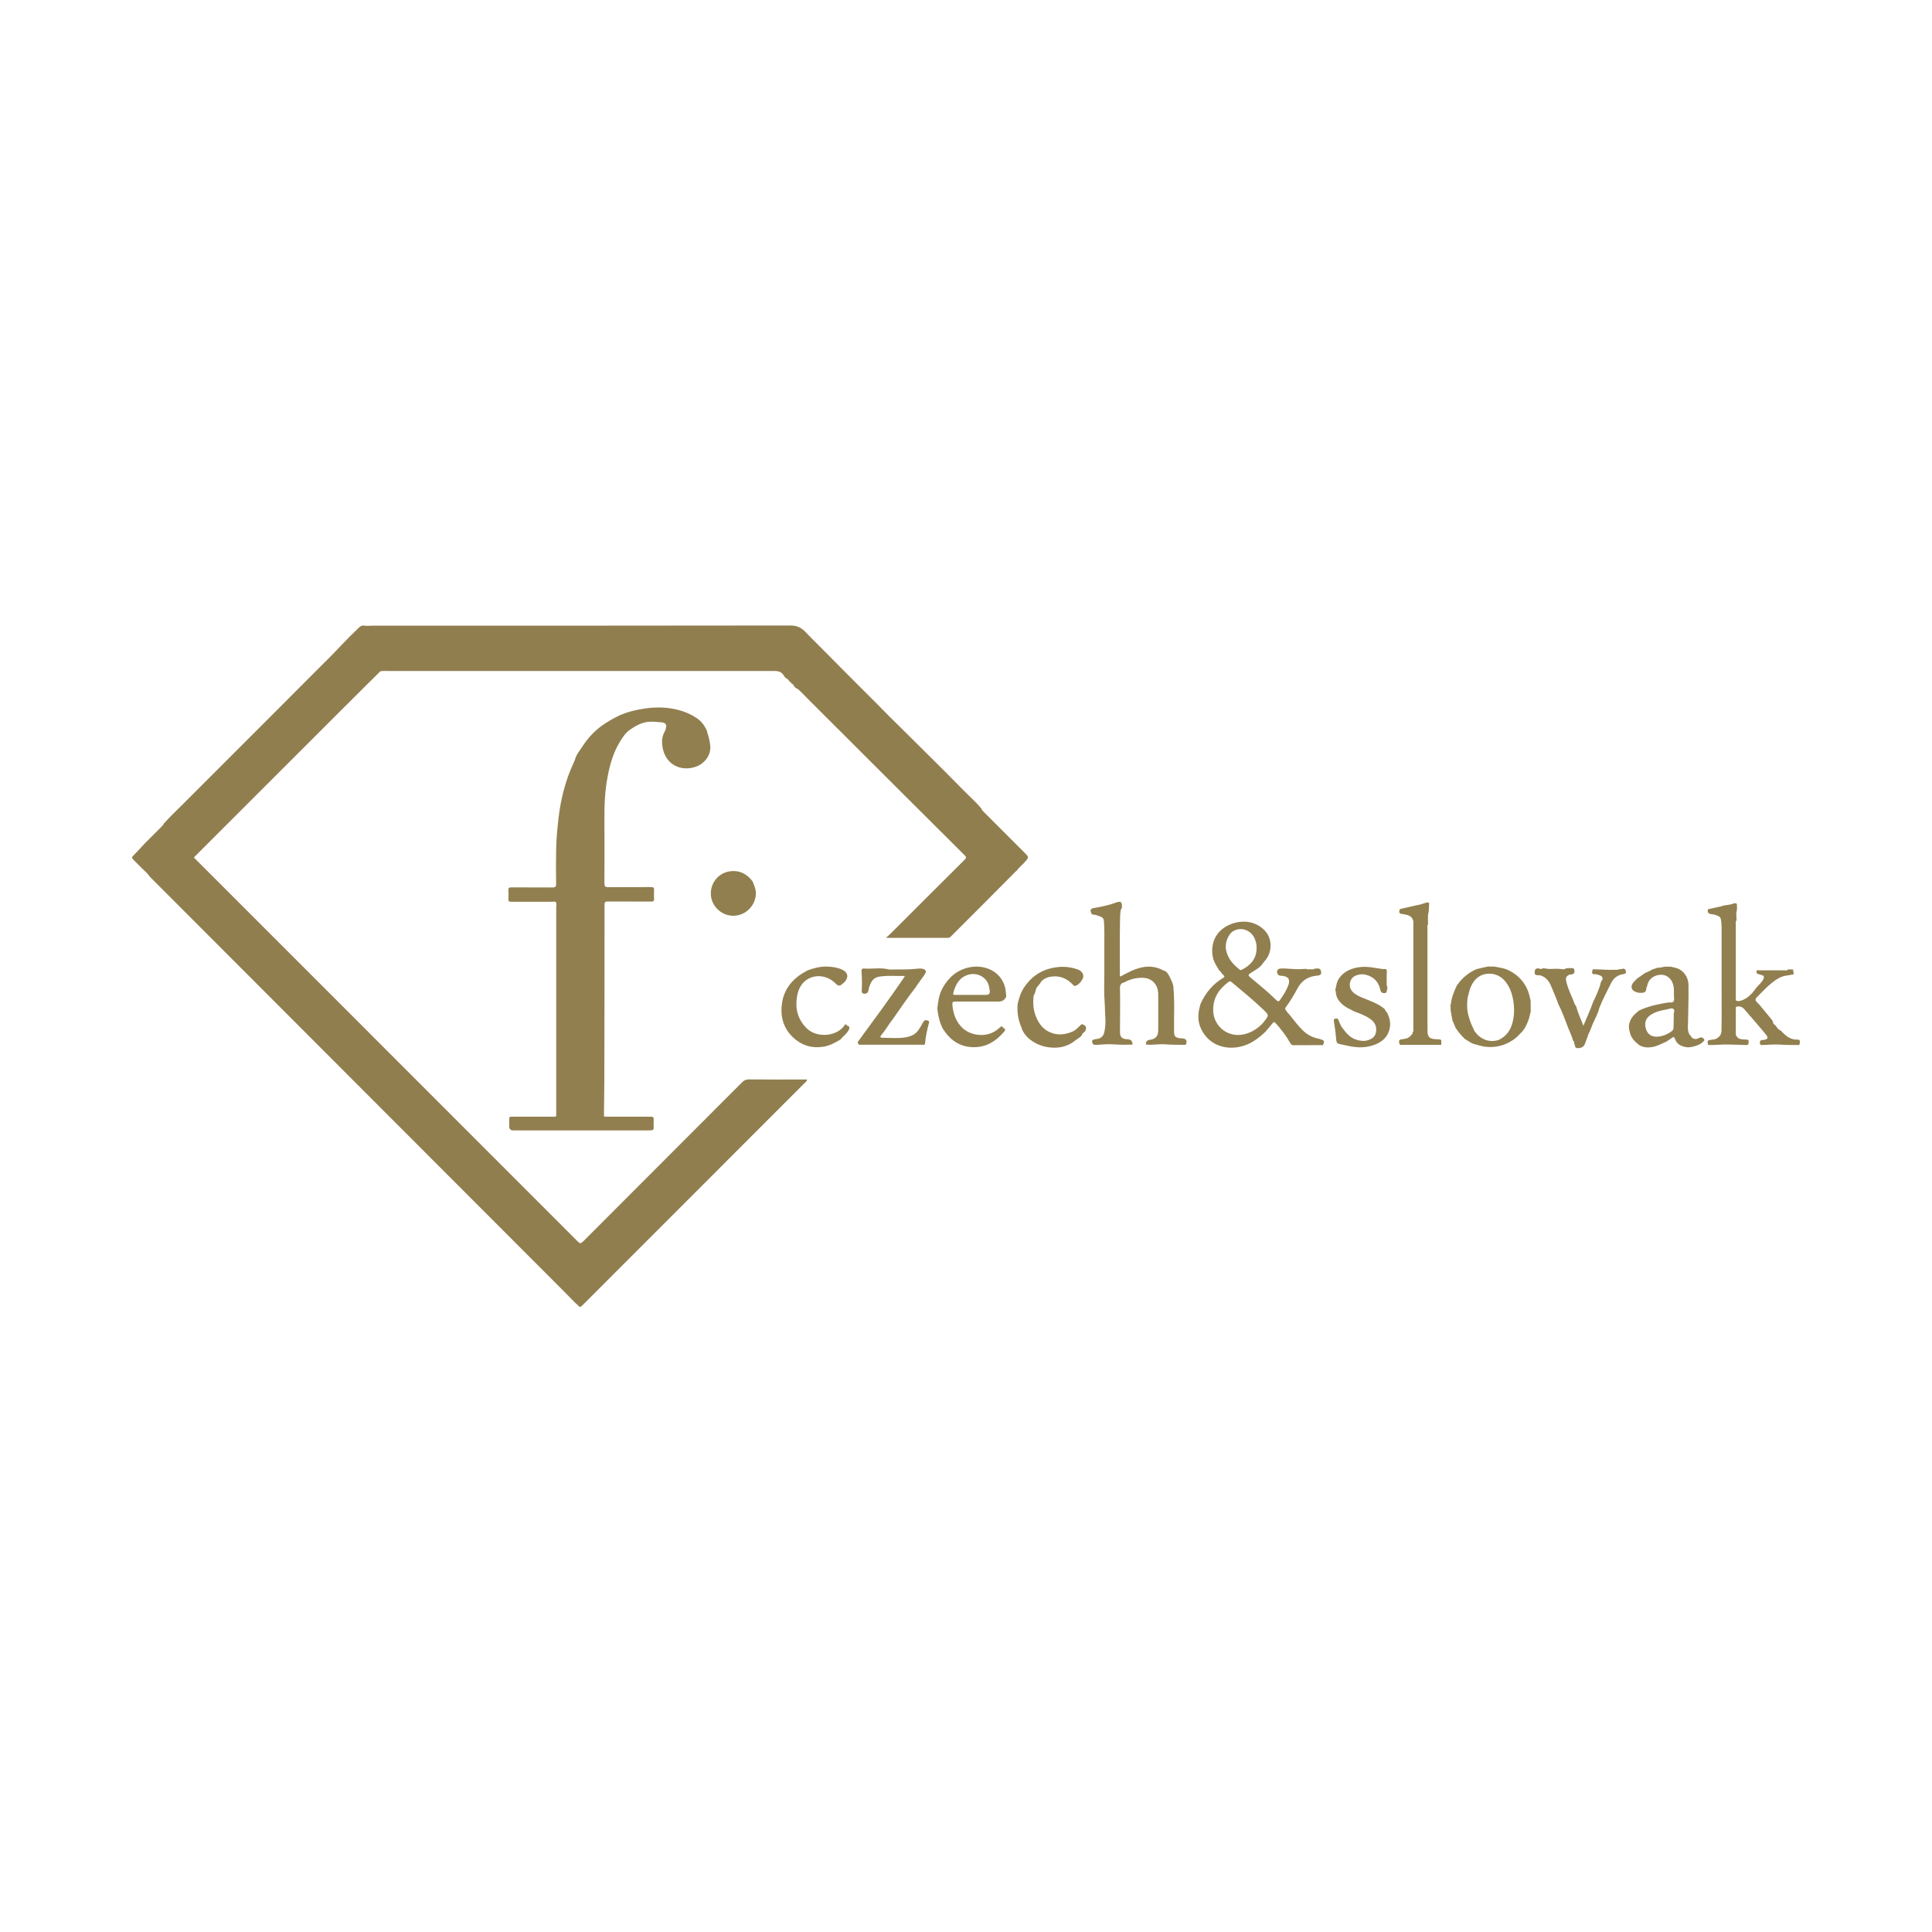 <?xml version="1.0" encoding="UTF-8"?><svg id="logo" xmlns="http://www.w3.org/2000/svg" viewBox="0 0 200 200"><defs><style>.cls-1{fill:#917e4f;}.cls-1,.cls-2,.cls-3,.cls-4{stroke-width:0px;}.cls-2{fill:#917f4f;}.cls-3{fill:#917f4e;}.cls-4{fill:#927f4f;}</style></defs><path class="cls-1" d="m105.2,90.16c-1.22,1.22-2.43,2.45-3.65,3.67-1.02,1.02-2.05,2.04-3.07,3.07-.11.11-.21.19-.38.19-2.04,0-4.08,0-6.12,0-.05,0-.1,0-.26-.01.22-.2.38-.34.53-.49,2.53-2.53,5.07-5.07,7.61-7.59.19-.19.18-.27,0-.46-5.44-5.42-10.89-10.85-16.32-16.28-.33-.32-.63-.68-1-.97h0c-.26-.05-.32-.28-.45-.45h0c-.13-.05-.21-.13-.26-.26h0c-.17,0-.16-.19-.27-.25-.02-.02-.04-.04-.06-.06-.24-.07-.32-.29-.45-.47h0c-.32-.39-.77-.34-1.21-.34h-39.7c-.26,0-.51-.02-.77.03h0c-1.35,1.35-2.71,2.69-4.06,4.04-5.01,5-10.02,10.01-15.03,15.02-.07.07-.14.14-.21.22,1.03,1.02,2.05,2.05,3.07,3.07,12.23,12.23,24.46,24.46,36.69,36.7.21.21.31.19.51,0,5.49-5.5,10.99-11,16.48-16.5.21-.21.4-.3.7-.3,1.8.02,3.61.01,5.41.01h.61c0,.17-.1.22-.17.29-7.69,7.7-15.39,15.39-23.08,23.09-.17.17-.29.23-.45,0-.06-.08-.16-.14-.24-.21-1.05-1.06-2.09-2.12-3.15-3.17-5.77-5.77-11.54-11.55-17.31-17.33-7.85-7.87-15.7-15.73-23.56-23.59-.05-.05-.08-.1-.12-.14-.19-.29-.47-.51-.71-.75-.29-.3-.6-.59-.89-.89-.25-.27-.26-.27,0-.54.56-.56,1.06-1.16,1.63-1.7.41-.4.81-.8,1.21-1.21.11-.11.21-.22.27-.36.63-.7,1.31-1.34,1.97-2,2.91-2.92,5.83-5.84,8.75-8.75,1.74-1.74,3.47-3.47,5.21-5.22.8-.8,1.61-1.59,2.38-2.42.62-.66,1.26-1.3,1.92-1.92.14-.13.29-.2.47-.17.3.05.6.01.9.01,14.41,0,28.83,0,43.24-.02.74,0,1.19.25,1.66.76.52.56,1.08,1.08,1.61,1.63.88.89,1.77,1.79,2.66,2.68.81.8,1.6,1.62,2.42,2.42.84.82,1.64,1.68,2.48,2.49,1.1,1.07,2.17,2.16,3.26,3.23,1.3,1.28,2.59,2.57,3.86,3.87.61.62,1.27,1.19,1.83,1.87.06.17.19.29.31.41,1.39,1.39,2.77,2.77,4.16,4.16.47.47.47.47.03.97-.29.32-.64.59-.89.95Z"/><path class="cls-2" d="m94.52,107.13c.45-.23.66-.65.9-1.06.05-.08.09-.17.14-.25.13-.24.32-.27.56-.13.1.06.06.11.05.18-.19.7-.34,1.41-.41,2.13-.03.22-.18.15-.29.15-1.5,0-3,0-4.5,0-.62,0-1.23,0-1.85,0-.12,0-.23.01-.3-.12-.06-.14.01-.21.08-.31,1.57-2.14,3.14-4.27,4.64-6.46.04-.06.07-.12.14-.23-.93.03-1.82-.08-2.7.08-.47.08-.76.41-.92.85-.06.16-.12.32-.14.49-.05.35-.24.47-.57.4h0c-.14-.06-.14-.17-.14-.29.03-.67.03-1.33-.03-2-.02-.19.08-.32.25-.3.84.07,1.68-.12,2.51.08.22.05.45.02.67.02.78,0,1.56.01,2.34-.08.23-.03.49-.03.73.06.02.02.04.04.06.06.15.1.12.21.05.35-.29.52-.71.96-1.01,1.47-.82,1.04-1.56,2.15-2.32,3.23-.02.03-.03.05-.06.08-.42.53-.75,1.13-1.19,1.65-.13.16-.08.25.13.25.82,0,1.63.09,2.45-.05.25-.05.51-.13.75-.25h0Z"/><path class="cls-4" d="m118.63,108.14q-.05-.44.4-.5c.61-.08.87-.39.87-1.01,0-1.24.01-2.48,0-3.71-.01-1.01-.65-1.69-1.64-1.7-.66,0-1.28.14-1.86.47h0c-.34.07-.47.25-.46.62.03,1.5,0,2.99,0,4.49,0,.56.18.75.75.78h.03q.55.03.51.56c-.66.02-1.32.02-1.99-.03-.55-.04-1.11.01-1.67.05-.32.03-.53-.03-.51-.4v-.05c.21-.19.51-.11.75-.22.3-.14.45-.35.51-.65.13-.57.14-1.15.09-1.73-.03-.47-.02-.93-.06-1.39-.08-.99-.03-2-.03-3,0-.93,0-1.85,0-2.77,0-.82.02-1.64-.03-2.46-.02-.4-.1-.52-.47-.64-.21-.07-.42-.17-.65-.17-.14,0-.18-.09-.21-.2h0c-.12-.28-.06-.41.24-.47.56-.1,1.11-.21,1.66-.36.26-.07.51-.17.76-.25.38-.12.52-.03.52.37,0,.14.01.29-.11.39h0c-.09.44-.08.89-.09,1.34-.03,1.79-.01,3.58-.01,5.37,0,.07-.03.15.05.22,1.41-.76,2.83-1.51,4.48-.62.26.06.42.27.53.48.19.37.4.73.47,1.15.16,1.56.05,3.12.08,4.67,0,.51.12.64.63.71.08.01.15,0,.23.01.42.04.54.27.34.67h0c-.69,0-1.37,0-2.06-.05-.54-.04-1.1.03-1.64.05-.15-.01-.29-.03-.43-.04Z"/><path class="cls-2" d="m105.79,106.47c-.37-.8-.52-1.63-.45-2.5.14-.65.34-1.29.74-1.85.82-1.17,1.93-1.83,3.36-2,.71-.09,1.39-.01,2.05.21.46.16.67.43.65.77-.03.34-.5.89-.82.96-.14.03-.19-.06-.27-.14-.59-.62-1.29-.93-2.16-.83-.43.05-.8.2-1.1.51h0c-.1.21-.25.37-.4.54-.23.27-.16.64-.38.89h0c-.1.75-.06,1.49.23,2.2.33.82.84,1.47,1.75,1.74.67.2,1.29.11,1.94-.14.45-.17.71-.52,1.04-.81h.02c.21.05.41.16.43.36.03.25-.12.47-.36.6h0c-.09.38-.46.49-.72.71h0c-.69.55-1.46.81-2.38.76-.69-.03-1.3-.2-1.88-.54-.6-.34-1.06-.8-1.32-1.45Z"/><path class="cls-2" d="m73.18,75.71c.17.51.31,1,.35,1.55.06.99-.65,1.78-1.39,2.07-1.5.59-3.24-.05-3.56-2.01-.1-.61-.04-1.16.28-1.68h0s.03-.06.03-.09c.17-.53.07-.74-.47-.78-.36-.03-.72-.07-1.09-.06-.78.02-1.43.36-2.05.79h0c-.49.3-.79.78-1.08,1.24-.7,1.13-1.06,2.38-1.3,3.67-.29,1.48-.34,2.98-.33,4.48.01,2.18.01,4.36,0,6.55,0,.34.1.4.41.4,1.47-.01,2.94,0,4.41-.01.27,0,.33.08.32.32-.02.3-.02.6,0,.91.01.21-.06.27-.27.27-1.5,0-3,0-4.5-.01-.29,0-.36.06-.36.36,0,5.94,0,11.88-.02,17.82,0,1.35-.03,2.7-.04,4.05.1.08.23.04.34.05,1.5,0,3,0,4.5,0,.24,0,.33.05.31.3-.02.28-.01.56,0,.84,0,.18-.07.25-.24.27-.11.01-.21.01-.32.01h-13.98q-.42,0-.42-.44v-.58c0-.4,0-.4.4-.4h4.08c.44,0,.39.03.39-.38v-21.27c0-.18.06-.36-.02-.54-.1-.12-.24-.06-.36-.06-1.43,0-2.84,0-4.27,0-.24,0-.32-.06-.3-.3.02-.29.02-.58,0-.87-.02-.25.06-.33.32-.32,1.41.01,2.83,0,4.24.01.29,0,.38-.06.38-.37-.02-1.14-.02-2.29,0-3.43.01-1.13.12-2.26.25-3.39.17-1.47.49-2.9.98-4.3.21-.59.47-1.16.72-1.73h0c.12-.52.47-.91.75-1.34.58-.91,1.3-1.69,2.18-2.29.53-.36,1.1-.69,1.7-.97.86-.38,1.74-.58,2.65-.71,1.2-.17,2.38-.14,3.56.19.62.17,1.19.44,1.72.78.52.32.88.82,1.13,1.41h0Z"/><path class="cls-2" d="m164.89,100.34c.79,0,1.58.09,2.37.05.12,0,.24.03.34-.06h.26c.11-.09.21-.07.32,0,.02.01.03.01.05,0,.16.36.12.47-.23.52-.62.1-1,.45-1.26,1-.4.82-.84,1.62-1.17,2.47h0c-.14.58-.43,1.1-.67,1.63-.17.4-.3.82-.51,1.19,0,.03,0,.06-.01.1-.08.23-.19.45-.26.69-.13.45-.43.59-.86.57-.03,0-.06-.01-.1-.03-.03-.01-.05-.04-.07-.06-.06-.19-.14-.38-.14-.58h0c-.06-.03-.1-.08-.12-.15-.14-.54-.42-1.03-.6-1.56-.29-.71-.52-1.43-.88-2.1-.01-.03-.03-.06-.04-.09-.22-.64-.49-1.25-.75-1.87-.2-.5-.53-.9-1.07-1.08-.02,0-.04-.01-.06-.02-.05.01-.1.01-.16,0-.22-.01-.43,0-.4-.34.04-.32.08-.38.45-.37.06.02.11.04.16.07h.06c.18-.14.38-.07.57-.04.45.07.9-.03,1.35.02.22.02.44.1.65-.05.17-.04.36-.03.53-.03.12,0,.24,0,.32.1h0s0,.05,0,.06c.1.34-.06.48-.38.51-.07,0-.16-.03-.2.06h0c-.42.2-.25.54-.19.86h0c.17.62.45,1.19.69,1.78.06.17.1.35.22.49h0c.08.09.1.21.13.32h0c.17.6.45,1.15.68,1.79.36-.87.73-1.67,1.02-2.49.27-.54.51-1.11.71-1.69h0c.05-.18.05-.38.2-.52h0c.14-.27,0-.43-.22-.52-.16-.07-.35-.12-.52-.12-.3,0-.34-.12-.25-.36.01-.05.01-.1.02-.16Z"/><path class="cls-4" d="m87.52,106.03c.12.04.17.19.31.19.16.12.11.25.03.4-.21.41-.6.66-.87,1-.54.32-1.08.62-1.72.73-1.03.17-1.97-.03-2.79-.64-1.25-.94-1.74-2.25-1.54-3.76.19-1.55,1.1-2.65,2.46-3.38.06-.03.13-.08.19-.11.65-.25,1.33-.42,2.03-.4.51.02,1.02.08,1.5.29.65.29.78.78.31,1.31-.07.08-.17.13-.25.21-.25.24-.43.19-.67-.05-.86-.87-2.02-.94-2.83-.5-.64.36-.98.94-1.13,1.63-.28,1.32-.03,2.51.95,3.49,1.09,1.09,3.28.85,4-.42Z"/><path class="cls-2" d="m77.91,91.25c.17.42.36.84.34,1.31-.06,1.07-.84,1.97-1.87,2.19-1.5.32-2.91-.93-2.79-2.44.08-1.06.87-1.95,1.95-2.11,1.01-.14,1.78.26,2.38,1.05h0Z"/><path class="cls-3" d="m147.89,94.36s0,.07-.01.1c-.1.37-.05.75-.05,1.13,0,.04-.01.08-.01.12-.09.12-.05.25-.05.38v10.54c0,.73.2.93.93.95.12,0,.24.01.36.02.03.06.09.04.14.05,0,.17,0,.34,0,.51h-4.26s-.03-.02-.04-.03c-.14-.44-.1-.51.34-.56.34-.05.65-.12.86-.44.02-.03.05-.04.08-.05.08-.08,0-.21.1-.28.08-.08.03-.19.03-.28v-10.93c0-.1.03-.21-.03-.32-.16-.54-.64-.55-1.06-.65-.14-.03-.36.03-.37-.25,0-.17.03-.26.22-.3.5-.1.99-.23,1.48-.34.36-.05.7-.16,1.04-.27.12-.04.24-.07.36.02-.02.29-.03.58-.05.88Z"/><path class="cls-2" d="m176.81,108.15c-.08-.46-.08-.45.4-.52.23-.03.47-.05.64-.23.38-.24.36-.65.36-1,.03-1.2,0-2.39.01-3.59,0-2.29,0-4.57,0-6.86,0-.26-.03-.51-.07-.76-.05-.34-.35-.4-.61-.49-.15-.05-.32-.05-.47-.08-.16-.04-.28-.11-.29-.32-.01-.24.17-.2.28-.23.47-.12.96-.18,1.42-.34.17-.03.34-.05.51-.07.15-.06.33-.03.46-.14h0c.35-.03.37-.02.36.32,0,.12.02.25-.02.38.01.01.01.03,0,.04-.08.26-.04.52-.03.78.02.12,0,.23-.05.33-.04.08-.02.17-.02.25v7.75c0,.07-.03.15.03.21.28.13.53,0,.78-.1.1-.05.2-.1.3-.16.32-.24.62-.52.85-.85.21-.34.54-.58.77-.9.08-.12.14-.23.18-.37.01-.13-.05-.2-.16-.24-.11-.04-.23-.07-.34-.1-.15-.04-.3-.09-.27-.29.03-.21.2-.12.31-.12.89,0,1.79,0,2.68,0,.06,0,.15.05.2-.03,0-.01.01-.03.02-.05.08,0,.16-.01.25-.02.1,0,.21,0,.32,0,0,.17.1.33.06.51-.22.04-.43.08-.65.12-.64.06-1.14.4-1.62.78-.51.41-.94.89-1.4,1.34-.36.36-.36.42,0,.78.04.04.08.07.12.11.41.51.83,1.01,1.25,1.52.06.07.12.15.17.23-.06.25.2.32.3.47.14.21.3.41.55.51.45.51.95.93,1.69.9.21,0,.28.12.24.31-.01.08-.04.17-.06.25-.7,0-1.4,0-2.1-.05-.56-.03-1.12.03-1.68.05-.16,0-.3,0-.3-.22,0-.21.07-.3.27-.3.06,0,.13,0,.19-.02.38-.08.43-.23.18-.53-.29-.36-.59-.71-.89-1.06-.45-.53-.91-1.06-1.37-1.59-.21-.23-.47-.33-.78-.25-.11.02-.09.1-.09.17v2.72s0,.08.05.11c.14.3.41.37.71.39.19.01.38,0,.56.07,0,.08,0,.17,0,.26.01.19-.07.27-.27.25-.59-.03-1.18-.03-1.77-.05-.65-.02-1.31.05-1.96.05-.08,0-.14,0-.21-.01Z"/><path class="cls-4" d="m138.25,102.41c.08-.39.13-.79.37-1.13.49-.71,1.21-1.02,2.03-1.15.82-.13,1.62.06,2.42.18.16.03.38-.06.45.07.08.14.03.36.03.54v1.1c.13.22.04.43-.01.64h0c-.07.19-.24.15-.38.13-.18-.03-.23-.17-.27-.32-.14-.6-.42-1.08-.99-1.37-.46-.24-.94-.32-1.44-.15-.37.12-.63.38-.71.78-.08.43.07.78.4,1.06.27.23.6.38.93.51.71.3,1.46.54,2.09,1.02.1.08.22.14.24.29.1.14.23.25.27.42.26.57.3,1.17.09,1.75-.26.72-.83,1.14-1.52,1.39-.81.3-1.64.3-2.48.14-.37-.07-.73-.16-1.1-.23-.22-.05-.32-.16-.34-.4-.05-.64-.13-1.28-.24-1.92-.02-.13-.05-.25.13-.31.17-.06.27-.01.33.14.15.33.26.69.52.95.36.51.78.93,1.4,1.11.36.1.71.15,1.08.05.42-.12.78-.34.88-.8.12-.56-.06-1.04-.54-1.39-.51-.37-1.1-.59-1.69-.8-.36-.21-.75-.35-1.08-.61-.49-.38-.83-.82-.84-1.47,0-.04-.03-.08-.05-.12,0-.05,0-.08,0-.12Z"/><path class="cls-4" d="m136.66,107.56c-.7-.12-1.3-.4-1.81-.91-.49-.49-.91-1.03-1.33-1.57-.03-.04-.06-.07-.09-.11-.1-.09-.19-.19-.25-.3-.02-.03-.03-.05-.05-.07-.12-.11-.11-.21-.02-.34.47-.63.86-1.3,1.23-1.98.44-.8,1.11-1.21,2-1.28.15-.01.3-.03.4-.17.01-.03.03-.06.03-.1-.03-.45-.15-.53-.69-.45-.03.01-.06.04-.09.06h-.65s-.1-.05-.16-.05c-.16.03-.32.01-.48.03-.71.05-1.41-.09-2.12-.06-.32.01-.47.27-.33.55.08.16.22.19.38.2.26.02.51.05.71.25.02.03.04.06.06.08.14.41-.08.75-.23,1.1-.17.37-.42.7-.64,1.05-.12.2-.23.21-.4.05-.78-.78-1.64-1.48-2.5-2.19-.51-.42-.51-.41.05-.76.38-.24.78-.45,1.04-.85.08-.1.16-.2.24-.3.77-.89.76-2.26-.02-3.1-.87-.92-2.18-1.18-3.5-.68-1.46.55-2.18,1.87-1.89,3.4.1.53.4.95.66,1.4.2.12.27.36.45.49.14.1.1.19-.02.27-1.1.65-1.87,1.58-2.38,2.75-.02.07-.03.14-.05.21-.23.81-.23,1.61.15,2.38.84,1.71,2.71,2.26,4.47,1.67.84-.28,1.52-.82,2.16-1.41.25-.3.51-.6.76-.91.1-.13.18-.14.3,0,.57.64,1.1,1.32,1.52,2.07.08.14.16.23.34.22,1.01-.01,2.02,0,3.04-.01.19-.39.12-.54-.27-.6Zm-8.97-11.18c.8-.47,1.83-.09,2.2.8.13.32.22.65.19.97.01,1.11-.67,1.82-1.54,2.24-.06.03-.12.05-.2-.01-.7-.54-1.26-1.17-1.43-2.09-.12-.68.23-1.6.78-1.92Zm3.17,9.38c-.87,1.06-2.42,1.76-3.75,1.16-.95-.43-1.54-1.38-1.52-2.4,0-1.29.64-2.16,1.57-2.86.08-.06.17-.13.3-.02,1.1.92,2.22,1.83,3.27,2.83.64.6.66.62.12,1.29Z"/><path class="cls-3" d="m158.46,104.72c0-.39,0-.77-.01-1.16-.1-.41-.19-.82-.37-1.21-.45-.97-1.2-1.61-2.16-2.02-.4-.13-.82-.19-1.24-.27-.02,0-.03,0-.05,0-.21,0-.43,0-.64,0-.39.09-.77.17-1.16.27-.83.37-1.5.93-2.01,1.68-.32.64-.57,1.3-.64,2.01h0c-.08.06-.06.12-.01.19v.39c.06.34.12.69.19,1.04.11.26.22.52.33.77.27.43.61.81.97,1.16.34.18.63.45,1.02.53.34.08.67.2,1.02.25,1.07.14,2.05-.1,2.94-.7.32-.21.59-.5.86-.78.06-.06.12-.12.17-.19.41-.57.64-1.22.77-1.91,0,0,.01,0,.02-.01.02-.01.01-.02,0-.04Zm-1.88,1.13c-.21.81-.65,1.43-1.43,1.8-.89.3-1.81,0-2.4-.77-.07-.09-.16-.17-.18-.3-.21-.41-.38-.82-.5-1.26-.21-.65-.23-1.32-.15-2,.12-.41.17-.82.36-1.22.35-.75.9-1.24,1.73-1.3.75-.05,1.38.24,1.85.84.55.7.76,1.51.85,2.38.06.62.03,1.23-.14,1.84Z"/><path class="cls-4" d="m175.84,107.47c-.2.11-.45.14-.66-.03-.03-.02-.05-.03-.07-.05-.05-.14-.15-.23-.25-.34-.01-.01-.02-.03-.01-.05-.11-.21-.12-.45-.12-.68.02-1.46.09-2.93.06-4.39-.01-.75-.49-1.46-1.19-1.7-.21-.07-.43-.1-.64-.16-.21,0-.41,0-.62,0-.26.05-.52.12-.79.11-.17.12-.4.1-.57.21-.21.14-.43.23-.66.32-.28.19-.56.39-.84.58-.13.14-.27.27-.4.42-.28.34-.23.73.1.9.19.1.39.17.62.17.51,0,.6-.08.65-.58,0-.03.03-.05.05-.07.09-.69.61-1.16,1.35-1.22.62-.06,1.17.35,1.35,1,.1.36.09.73.08,1.09,0,.23.08.49-.04.67-.12.17-.38.08-.58.11-1.03.17-2.05.38-3,.84-.2.19-.43.35-.6.56-.36.46-.55.97-.37,1.57.05.06.03.14.05.21.16.55.54.91.97,1.24.44.25.9.27,1.39.18.5-.1.93-.36,1.39-.54.21-.14.42-.29.63-.43.14-.1.2-.06.26.1.16.51.54.76,1.06.87.27.06.52.04.76-.02.48-.11.95-.27,1.25-.69-.14-.29-.32-.35-.62-.19Zm-2.57-2.4c0,.45-.02.91-.03,1.35,0,.12-.05.2-.13.28-.38.34-1.08.62-1.61.62-.56,0-.93-.26-1.1-.76-.2-.62-.06-1.11.41-1.45.52-.38,1.14-.51,1.76-.62.22-.04.48-.17.65-.05.2.14.03.41.03.64Z"/><path class="cls-2" d="m103.82,106.36c-.07-.14-.16-.14-.29-.02-.71.69-1.57.92-2.52.75-1.59-.3-2.33-1.69-2.42-3.11-.02-.26.08-.3.31-.3,1.49,0,2.98,0,4.47,0q.58,0,.8-.52c-.04-.3-.05-.62-.12-.92-.43-1.74-2.2-2.44-3.76-2.09-1.26.28-2.13,1.06-2.74,2.18-.34.63-.43,1.31-.51,2,0,.06,0,.12,0,.17.08.71.25,1.39.58,2.03.02.03.05.05.06.07.78,1.21,1.89,1.87,3.34,1.8,1.23-.06,2.17-.7,2.95-1.63.23-.27-.08-.29-.14-.41Zm-5.12-3.63c.24-.87.66-1.59,1.58-1.84.91-.25,2.02.3,2.13,1.42,0,.06.03.12.04.19.06.34-.06.49-.4.49-.52,0-1.04,0-1.55,0-.54,0-1.08,0-1.61,0-.21,0-.26-.03-.19-.25Z"/></svg>